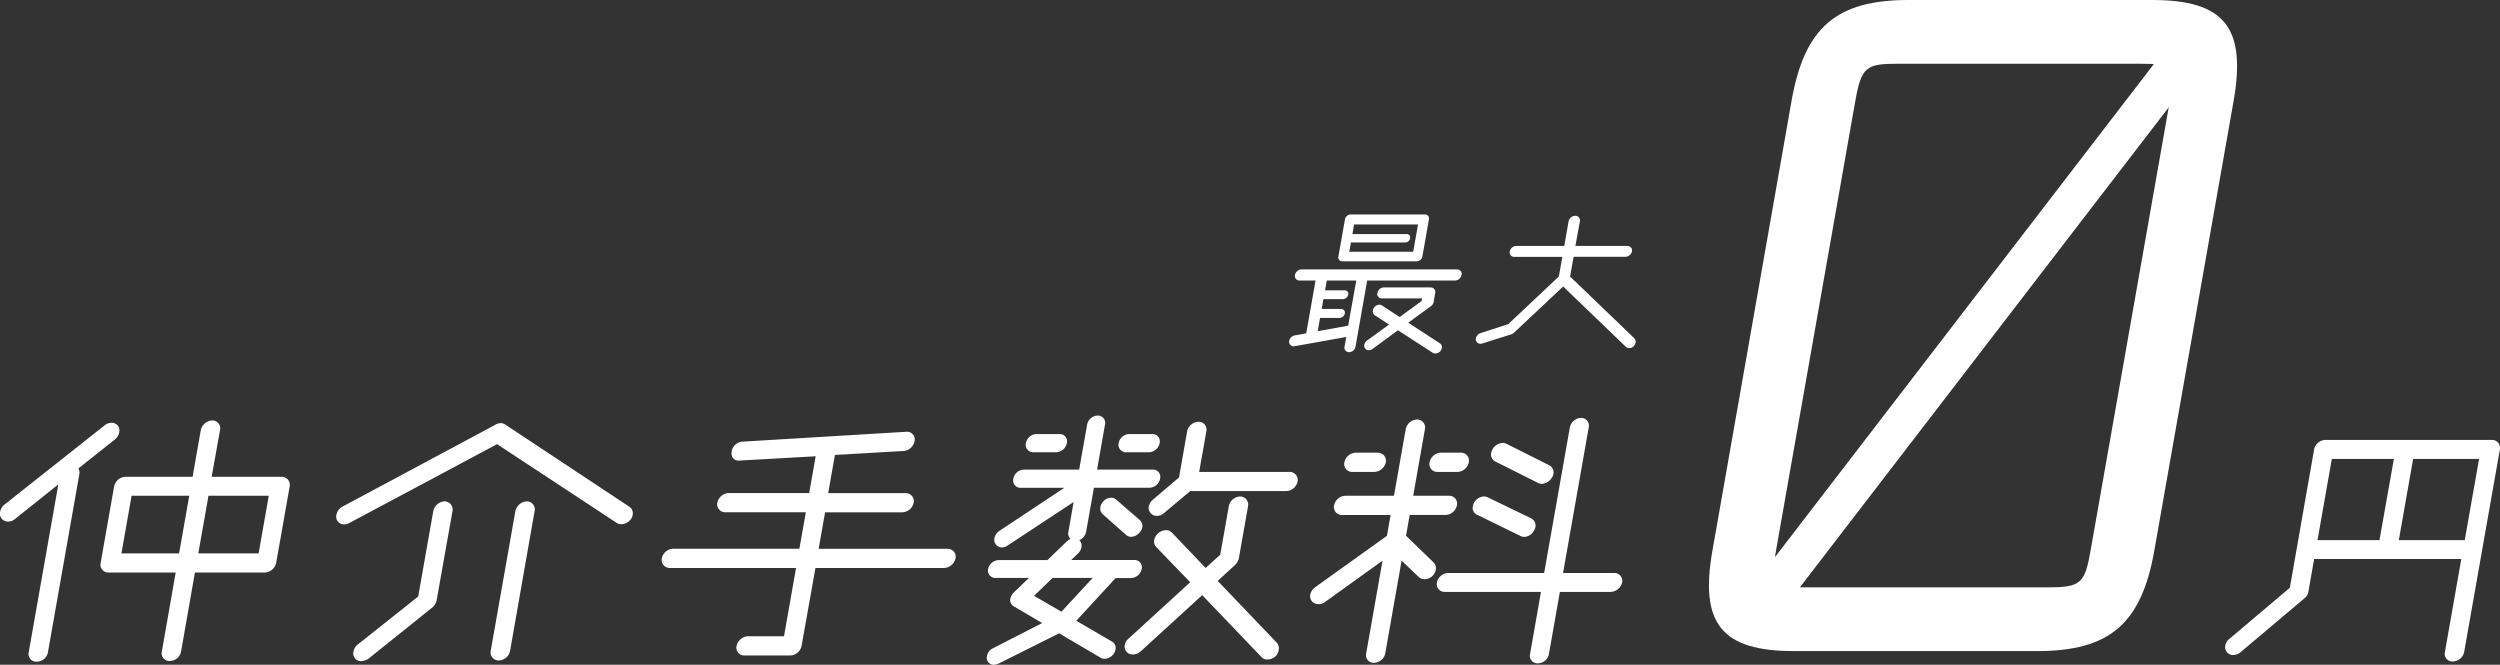 <svg xmlns="http://www.w3.org/2000/svg" viewBox="0 0 720.46 191.57"><rect x="0" y="0" width="720.46" height="191.57" fill="#333333" stroke="none"/><defs><style>.cls-1{fill:#fff;}</style></defs><title>アセット 3</title><g id="レイヤー_2" data-name="レイヤー 2"><g id="レイヤー_1-2" data-name="レイヤー 1"><path class="cls-1" d="M33.14,126.62,22.58,135a2.3,2.3,0,0,1,.29,1.63l-9.08,51.48a3.31,3.31,0,0,1-3.22,2.58,2.22,2.22,0,0,1-2.32-2.58l8.56-48.52L4.36,149.54a3.1,3.1,0,0,1-1.95.77,2.3,2.3,0,0,1-2.36-2.87,3.4,3.4,0,0,1,1.21-2L30.12,122.6a3.2,3.2,0,0,1,2.05-.76,2.42,2.42,0,0,1,1.85.86,2.55,2.55,0,0,1,.33,1.91A3.4,3.4,0,0,1,33.14,126.62ZM76.33,165H56.17l-4,22.83a3.35,3.35,0,0,1-3.25,2.67,2.23,2.23,0,0,1-2.29-2.67l4-22.83H31.24A2.26,2.26,0,0,1,29,162.25l3.89-22.07a3.45,3.45,0,0,1,3.26-2.77H55.5l2.37-13.47a3.54,3.54,0,0,1,3.26-2.77,2.26,2.26,0,0,1,2.28,2.77L61,137.41H81.19a2.31,2.31,0,0,1,2.29,2.77l-3.9,22.07A3.53,3.53,0,0,1,76.33,165ZM54.54,142.86H37.92L35,159.48H51.61Zm22.92,0H60.08l-2.93,16.62H74.53Z"/><path class="cls-1" d="M181.71,149.73a3.47,3.47,0,0,1-2.62,1.34,2.43,2.43,0,0,1-1.37-.38L143.24,128l-42.6,22.74a3.15,3.15,0,0,1-1.5.38,2.22,2.22,0,0,1-2.21-2.67A3.39,3.39,0,0,1,98.69,146l43.88-23.5a3.57,3.57,0,0,1,1.73-.57,2.6,2.6,0,0,1,1.52.57l35.5,23.5a2.26,2.26,0,0,1,1,2.39A2.51,2.51,0,0,1,181.71,149.73Zm-57.09,25.32-18.47,14.8a4.08,4.08,0,0,1-2,.67,2.21,2.21,0,0,1-2.28-2.77,3.35,3.35,0,0,1,1.21-2l17.44-13.85,4.35-24.65a3.54,3.54,0,0,1,3.26-2.77,2.36,2.36,0,0,1,2.28,2.77L125.83,173A3.7,3.7,0,0,1,124.62,175.05Zm19.08,15.28a2.31,2.31,0,0,1-2.28-2.77l7.11-40.31a3.63,3.63,0,0,1,3.26-2.77,2.31,2.31,0,0,1,2.28,2.77L147,187.56A3.45,3.45,0,0,1,143.7,190.33Z"/><path class="cls-1" d="M272.1,163.68H235l-4,22.45a3.45,3.45,0,0,1-3.26,2.77H214.55a2.26,2.26,0,0,1-2.28-2.77,3.54,3.54,0,0,1,3.25-2.77h10.42l3.47-19.68H193a2.31,2.31,0,0,1-2.28-2.77,3.45,3.45,0,0,1,3.26-2.77h36.39l1.86-10.51H209a2.31,2.31,0,0,1-2.28-2.77,3.54,3.54,0,0,1,3.26-2.77h23.21l1.87-10.6-22,1.24c-1.65.1-2.48-1.15-2.19-2.77a3.4,3.4,0,0,1,3-2.68l47.5-2.86a2.21,2.21,0,0,1,2.2,2.67,3.53,3.53,0,0,1-3.08,2.87l-19.88,1.15-1.94,11h22.36a2.31,2.31,0,0,1,2.28,2.77,3.54,3.54,0,0,1-3.26,2.77H237.78l-1.86,10.51h37.16a2.26,2.26,0,0,1,2.28,2.77A3.54,3.54,0,0,1,272.1,163.68Z"/><path class="cls-1" d="M331.3,140.56H315.25L313,153.27a3.36,3.36,0,0,1-1.95,2.39l.08.09a2.2,2.2,0,0,1,.53,1.91,3.2,3.2,0,0,1-.88,1.72l-2.07,2h18.15A2.09,2.09,0,0,1,329,164a3.2,3.2,0,0,1-3,2.58h-4.49l-11.35,12.32,10.31,6a2.13,2.13,0,0,1,1,2.29,3.32,3.32,0,0,1-3.15,2.67,2.21,2.21,0,0,1-1.09-.28l-12-7.07-17.39,8.69a4.13,4.13,0,0,1-1.41.38,2,2,0,0,1-2-2.48,3,3,0,0,1,1.74-2.29l14.17-7.26-8.13-4.78a2.08,2.08,0,0,1-1.07-2.1,4,4,0,0,1,1-1.91l4.37-4.2h-9.55a2.16,2.16,0,0,1-2.22-2.58,3.29,3.29,0,0,1,3.13-2.58h14l5.53-5.35a7.82,7.82,0,0,1,1.09-.77,2.11,2.11,0,0,1-.6-2l1.51-8.6-19,12.51a2.92,2.92,0,0,1-1.63.58,2.23,2.23,0,0,1-2.2-2.68A3.3,3.3,0,0,1,288,153l18.71-12.42H294.14a2.11,2.11,0,0,1-2.1-2.67,3.2,3.2,0,0,1,3-2.58H311l2.28-12.9a3.21,3.21,0,0,1,3.05-2.67,2.11,2.11,0,0,1,2.1,2.67l-2.27,12.9h16.05a2.09,2.09,0,0,1,2.12,2.58A3.22,3.22,0,0,1,331.3,140.56Zm-26.85-10.22h-6.69a2.16,2.16,0,0,1-2.11-2.67,3.2,3.2,0,0,1,3-2.58h6.68a2.1,2.1,0,0,1,2.13,2.58A3.3,3.3,0,0,1,304.45,130.34Zm-1.13,36.21L298,171.7l7.89,4.59,9-9.74Zm25-13a3.24,3.24,0,0,1-2.4,1.15,2.15,2.15,0,0,1-1.42-.57l-6.7-5.93a2.26,2.26,0,0,1-.68-2.1,3.31,3.31,0,0,1,3.05-2.67,2.22,2.22,0,0,1,1.53.57l6.71,5.83a2.26,2.26,0,0,1,.76,2.2A3.09,3.09,0,0,1,328.34,153.55Zm2.85-23.21h-6.68a2.16,2.16,0,0,1-2.11-2.67,3.19,3.19,0,0,1,3-2.58h6.69a2.09,2.09,0,0,1,2.12,2.58A3.29,3.29,0,0,1,331.19,130.34Zm36.34,58.85a3.36,3.36,0,0,1-2.26.86,2.15,2.15,0,0,1-1.69-.67l-17.1-17.87-17.77,16.24a3.47,3.47,0,0,1-2.25.86,2.26,2.26,0,0,1-2.28-2.77,2.87,2.87,0,0,1,1.08-1.81L343,167.79l-9.78-10.13a2.31,2.31,0,0,1-.6-2,3.58,3.58,0,0,1,3.37-2.87,2.13,2.13,0,0,1,1.7.67l9.76,10.22,4.2-3.82,2.48-14a3.43,3.43,0,0,1,3.16-2.77,2.32,2.32,0,0,1,2.38,2.77L357,161a3.91,3.91,0,0,1-1.08,1.82l-5,4.59L368,185.27a2.44,2.44,0,0,1,.49,2.1A3.09,3.09,0,0,1,367.53,189.19Zm3.15-47.67H343l-7.51,6.3a3.27,3.27,0,0,1-2.16.86,2.35,2.35,0,0,1-2.28-2.77,3.65,3.65,0,0,1,1.19-1.91l7.53-6.4,2.34-13.28a3.45,3.45,0,0,1,3.26-2.77,2.26,2.26,0,0,1,2.28,2.77L345.58,136h26.08a2.31,2.31,0,0,1,2.28,2.77A3.45,3.45,0,0,1,370.68,141.52Z"/><path class="cls-1" d="M416.56,148.4H406.25l-1.06,6,7.91,7.65a2.34,2.34,0,0,1,.68,2.1,3.33,3.33,0,0,1-3.16,2.77,2.47,2.47,0,0,1-1.79-.67l-4.91-4.68-4.73,26.84A3.41,3.41,0,0,1,396,191a2.18,2.18,0,0,1-2.31-2.58l4.73-26.84-16.62,11.94a3.12,3.12,0,0,1-1.82.57,2.28,2.28,0,0,1-2.38-2.77,3.47,3.47,0,0,1,1.42-2.1l20.67-14.81,1.06-6h-14a2.27,2.27,0,0,1-2.29-2.77,3.45,3.45,0,0,1,3.26-2.77h14l3.39-19.21a3.46,3.46,0,0,1,3.26-2.77,2.31,2.31,0,0,1,2.28,2.77l-3.39,19.21h10.32a2.26,2.26,0,0,1,2.28,2.77A3.46,3.46,0,0,1,416.56,148.4ZM396.11,136h-6.39a2.27,2.27,0,0,1-2.29-2.77,3.45,3.45,0,0,1,3.26-2.77h6.4a2.31,2.31,0,0,1,2.28,2.77A3.53,3.53,0,0,1,396.11,136ZM420,136h-5.74a2.26,2.26,0,0,1-2.28-2.77,3.45,3.45,0,0,1,3.26-2.77H421a2.26,2.26,0,0,1,2.28,2.77A3.45,3.45,0,0,1,420,136Zm44.24,34.58H449.53l-3.17,18a3.31,3.31,0,0,1-3.13,2.58,2.18,2.18,0,0,1-2.31-2.58l3.16-18h-27.7a2.26,2.26,0,0,1-2.28-2.77,3.42,3.42,0,0,1,3.24-2.68H445l7.4-41.93a3.45,3.45,0,0,1,3.25-2.77,2.24,2.24,0,0,1,2.19,2.77l-7.39,41.93H465.2a2.28,2.28,0,0,1,2.29,2.68A3.52,3.52,0,0,1,464.24,170.56ZM442,153a3.22,3.22,0,0,1-2.69,1.72,2.36,2.36,0,0,1-1.19-.29l-12.49-6.11a2.17,2.17,0,0,1-1.2-2.39,3.45,3.45,0,0,1,3.18-2.86,2.6,2.6,0,0,1,1.19.28l12.41,6a2.34,2.34,0,0,1,1.28,2.48A2.94,2.94,0,0,1,442,153Zm5.18-15.28a3.61,3.61,0,0,1-2.88,1.72,2.29,2.29,0,0,1-1.1-.29L430.93,133a2.22,2.22,0,0,1-1.19-2.49,3.57,3.57,0,0,1,3.37-2.86,2.25,2.25,0,0,1,1.1.28l12.2,6.12a2.34,2.34,0,0,1,1.28,2.48A3.07,3.07,0,0,1,447.2,137.7Z"/><path class="cls-1" d="M706.88,190.62a2.2,2.2,0,0,1-2.3-2.68l4.73-26.84H666.9l-1.67,9.46a3,3,0,0,1-1.19,1.91L645.63,188a3.38,3.38,0,0,1-2,.76A2.26,2.26,0,0,1,641.3,186a3.14,3.14,0,0,1,1.2-1.91l17.4-14.71,7-39.93a3.42,3.42,0,0,1,3.24-2.67h48a2.29,2.29,0,0,1,2.3,2.67l-10.31,58.46A3.43,3.43,0,0,1,706.88,190.62Zm-17-58.37H672l-4.13,23.41h17.86Zm24.55,0h-19l-4.13,23.41h19Z"/><path class="cls-1" d="M587.12,187.63H517c-20.78,0-27.23-7.83-23.51-28.91L516.27,29.21C520,7.83,529.26,0,550,0h70.17C641,0,647.44,7.83,643.67,29.21L620.83,158.72C617.11,179.8,607.9,187.63,587.12,187.63ZM625.29,29.21c1.76-9.93.71-10.84-8.32-10.84H546.8c-9,0-10.4.91-12.15,10.84L511.81,158.72c-1.65,9.33-.95,10.54,8.38,10.54h70.17c9.34,0,10.45-1.21,12.1-10.54Z"/><path class="cls-1" d="M419.37,80.84H394l-3.37,19.1a1.92,1.92,0,0,1-1.85,1.54,1.28,1.28,0,0,1-1.31-1.54l.5-2.83-15.14,2.71a1.32,1.32,0,0,1-1.3-1.6,2,2,0,0,1,1.52-1.55l3.38-.61,2.69-15.22h-4.64a1.32,1.32,0,0,1-1.29-1.6,2,2,0,0,1,1.86-1.61h44.86a1.3,1.3,0,0,1,1.29,1.61A2,2,0,0,1,419.37,80.84Zm-28.51,0h-8.5l-.5,2.82h5.67a1,1,0,0,1,1,1.28,1.65,1.65,0,0,1-1.48,1.27h-5.66l-.5,2.82h5.67a1.07,1.07,0,0,1,1,1.28,1.65,1.65,0,0,1-1.48,1.32h-5.67l-.67,3.82,8.78-1.6Zm17.39-5.53H386.88a1.12,1.12,0,0,1-1.17-1.39l1.88-10.68a1.77,1.77,0,0,1,1.67-1.44h21.37a1.16,1.16,0,0,1,1.16,1.44l-1.88,10.68A1.71,1.71,0,0,1,408.25,75.31Zm.4-10.63H390.23l-.49,2.77h15.64a1,1,0,0,1,1,1.22A1.5,1.5,0,0,1,405,69.88H389.31l-.47,2.66h18.42Zm6.5,36.42a1.91,1.91,0,0,1-1.5.77,1.29,1.29,0,0,1-.78-.22l-10-6.47-7.39,5.42a1.76,1.76,0,0,1-1,.33,1.3,1.3,0,0,1-1.3-1.6,2,2,0,0,1,.81-1.22l6.32-4.59-4.11-2.66a1.4,1.4,0,0,1-.57-1.44,2,2,0,0,1,1.92-1.61,1.17,1.17,0,0,1,.73.23l5.08,3.32,6.32-4.6.13-.77H398.19a1.25,1.25,0,0,1-1.25-1.55,2,2,0,0,1,1.8-1.61h13.57a1.33,1.33,0,0,1,1.3,1.61l-.46,2.6a1.91,1.91,0,0,1-.81,1.22L405.83,93l9.1,5.92a1.35,1.35,0,0,1,.57,1.38A1.69,1.69,0,0,1,415.15,101.1Z"/><path class="cls-1" d="M470.81,99.77a1.81,1.81,0,0,1-1.29.55,1.31,1.31,0,0,1-.93-.33L450.47,82.56,436.29,95.9a2.27,2.27,0,0,1-.74.44L427.13,99a1.19,1.19,0,0,1-.45.06,1.3,1.3,0,0,1-1.36-1.55A2,2,0,0,1,426.67,96l8-2.61,14.57-13.72,1-5.65h-13.9a1.27,1.27,0,0,1-1.25-1.55,2,2,0,0,1,1.81-1.6h13.9l1.24-7.08A2,2,0,0,1,454,62.19a1.31,1.31,0,0,1,1.3,1.61L454,70.88h15a1.3,1.3,0,0,1,1.3,1.6A2,2,0,0,1,468.48,74h-15l-1,5.7L471,97.5a1.37,1.37,0,0,1,.34,1.22A2.17,2.17,0,0,1,470.81,99.77Z"/><rect class="cls-1" x="464.41" y="90.76" width="206.81" height="11" transform="translate(145.53 487.87) rotate(-52.46)"/></g></g></svg>